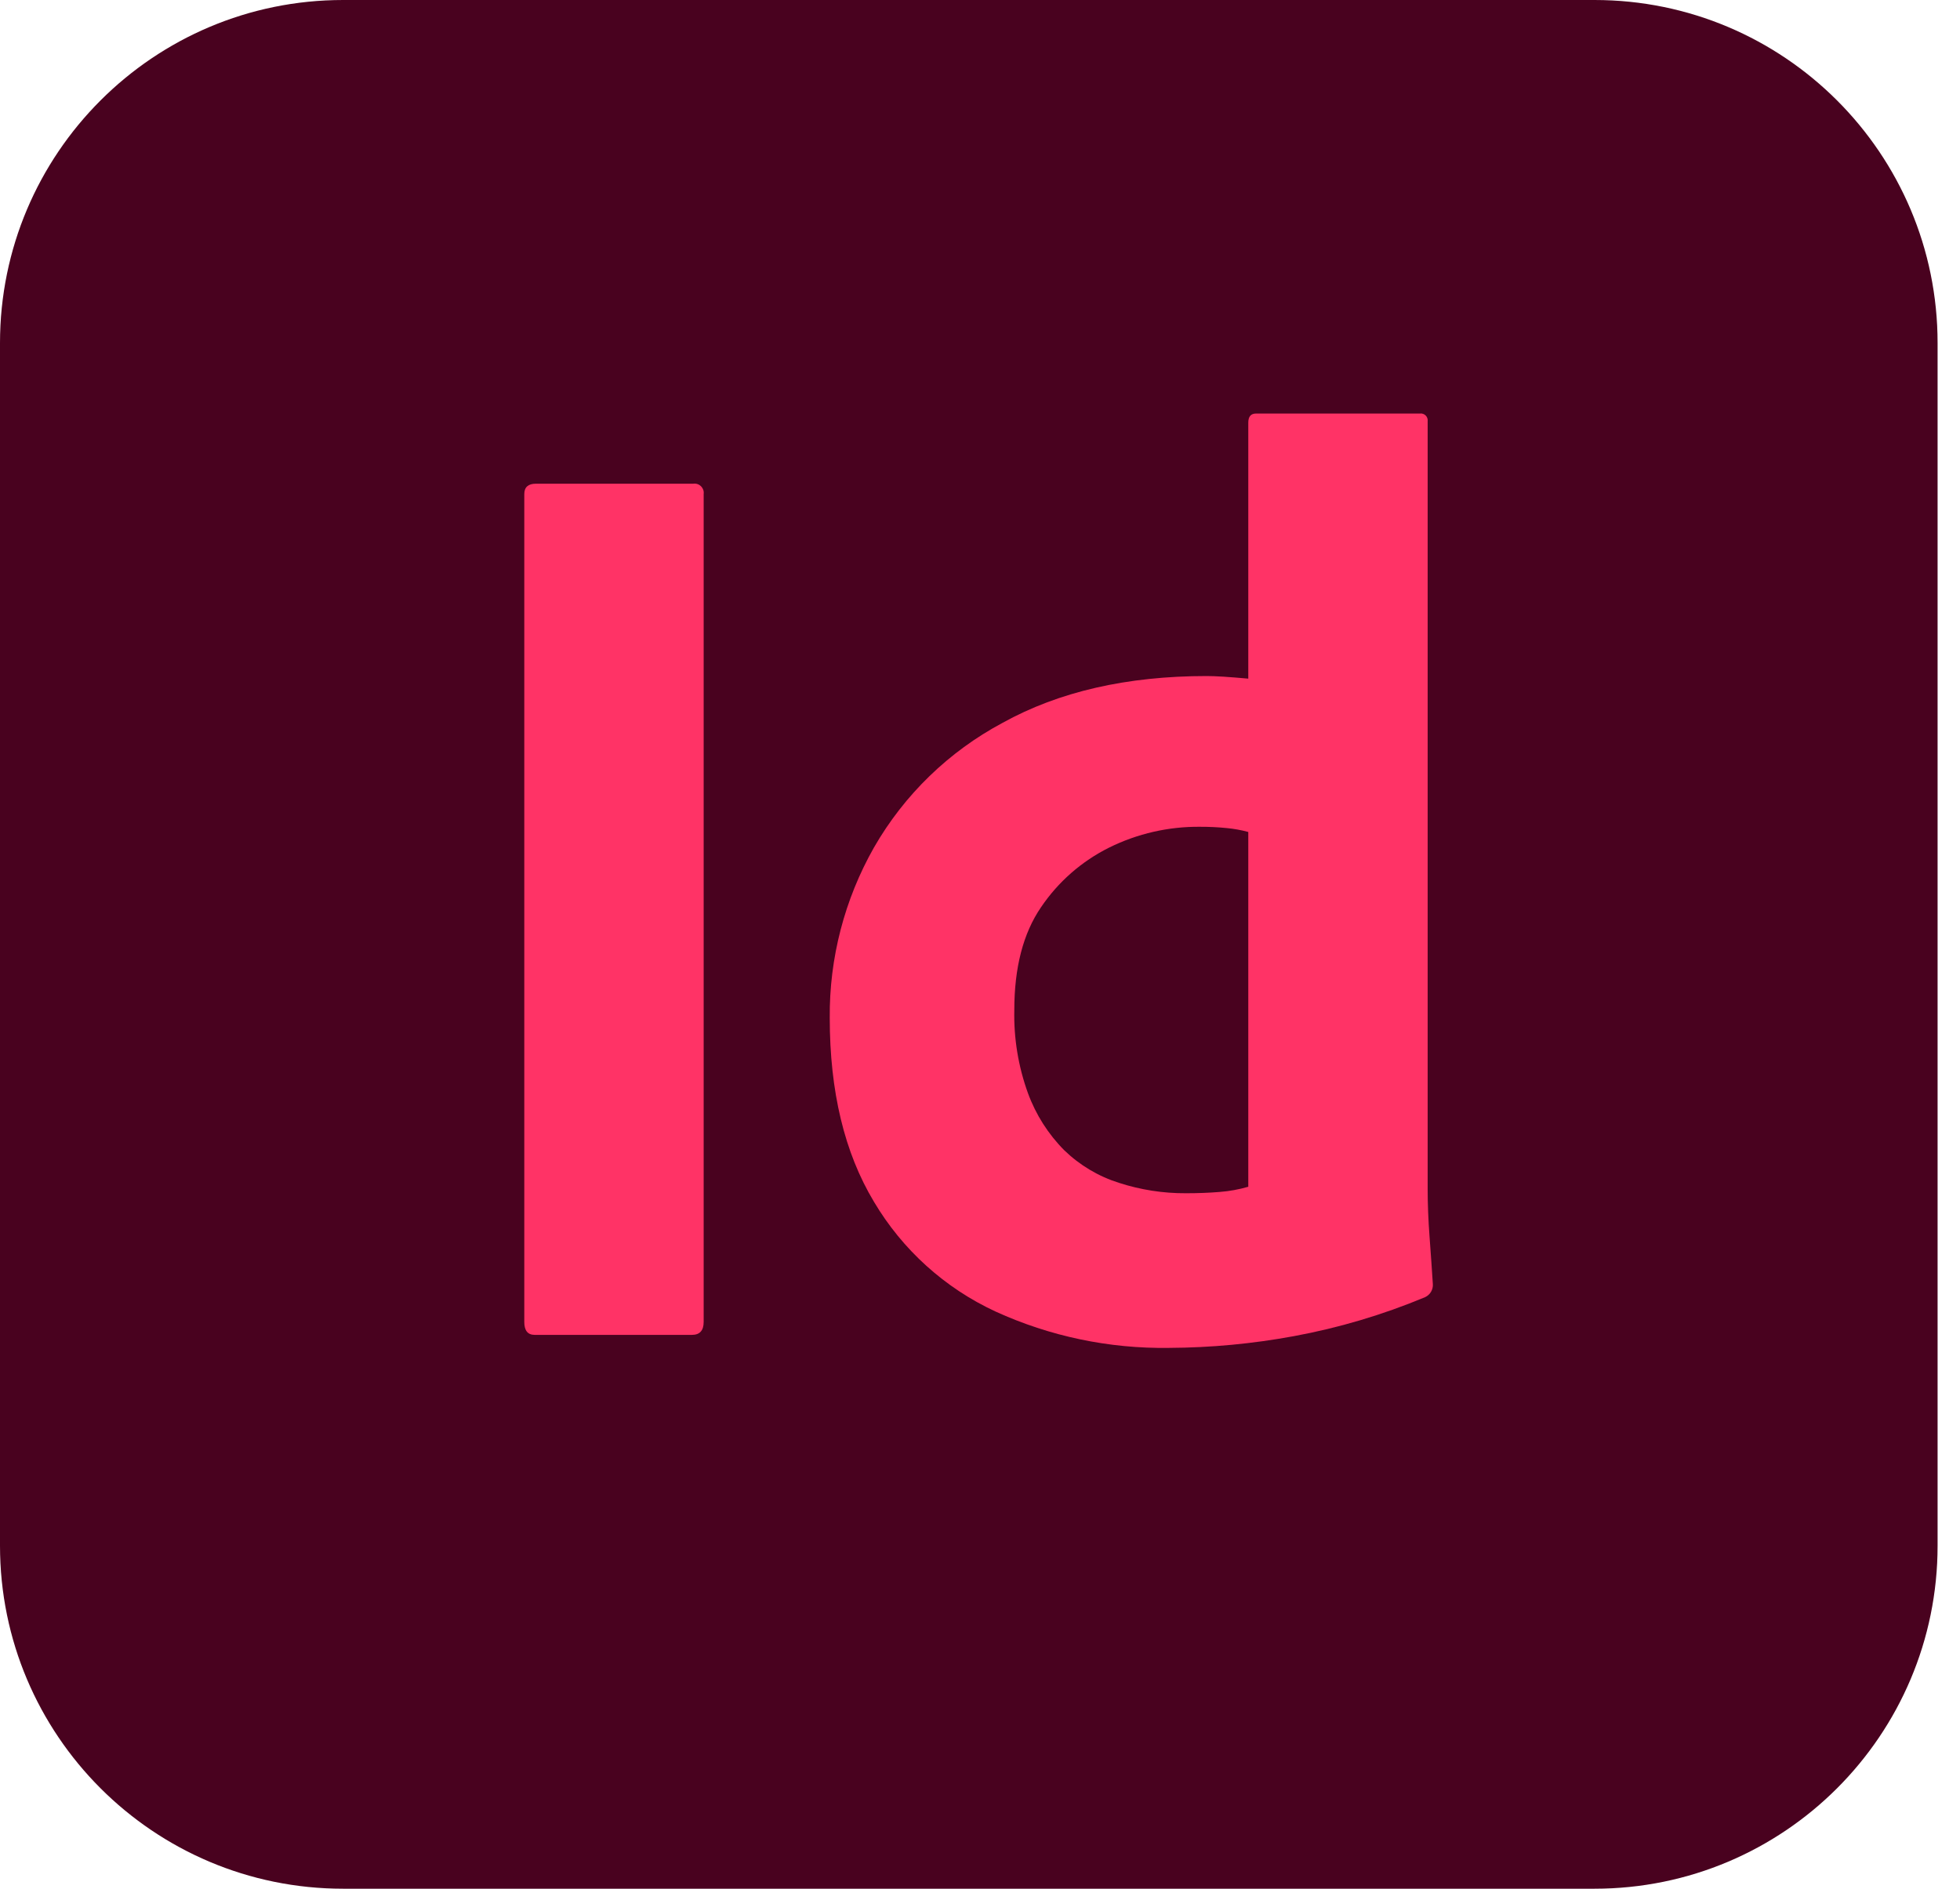 <?xml version="1.0" encoding="UTF-8"?> <svg xmlns="http://www.w3.org/2000/svg" width="83" height="80" viewBox="0 0 83 80" fill="none"><g clip-path="url(#clip0_906_1830)"><path d="M67.521 0H14.53C6.505 0 0 6.505 0 14.53V65.47C0 73.495 6.505 80 14.53 80H67.521C75.546 80 82.051 73.495 82.051 65.47V14.53C82.051 6.505 75.546 0 67.521 0Z" fill="#49021F"></path><path d="M29.798 20.929V55.991C29.798 56.358 29.633 56.541 29.302 56.541H22.642C22.348 56.541 22.201 56.358 22.202 55.991V20.929C22.202 20.635 22.367 20.488 22.697 20.488H29.357C29.417 20.48 29.478 20.485 29.535 20.504C29.593 20.523 29.645 20.556 29.688 20.598C29.73 20.641 29.762 20.693 29.782 20.75C29.801 20.808 29.806 20.869 29.798 20.929Z" fill="#FF3366"></path><path d="M49.503 57.092C46.97 57.13 44.459 56.604 42.155 55.551C40.008 54.557 38.214 52.935 37.008 50.9C35.761 48.827 35.137 46.231 35.137 43.111C35.116 40.585 35.762 38.098 37.008 35.9C38.293 33.662 40.181 31.831 42.458 30.616C44.843 29.295 47.723 28.635 51.099 28.635C51.282 28.635 51.521 28.644 51.815 28.662C52.108 28.681 52.457 28.709 52.861 28.745V17.901C52.861 17.645 52.971 17.516 53.191 17.516H60.126C60.171 17.51 60.217 17.514 60.26 17.528C60.303 17.543 60.342 17.567 60.374 17.599C60.406 17.631 60.43 17.67 60.444 17.713C60.459 17.756 60.463 17.802 60.457 17.846V50.377C60.457 51.001 60.484 51.68 60.539 52.413C60.594 53.148 60.64 53.808 60.677 54.395C60.684 54.509 60.656 54.623 60.597 54.721C60.538 54.819 60.45 54.897 60.346 54.945C58.557 55.691 56.694 56.245 54.787 56.596C53.044 56.918 51.276 57.084 49.503 57.092ZM52.861 50.267V35.24C52.563 35.159 52.259 35.104 51.953 35.075C51.578 35.037 51.201 35.019 50.824 35.02C49.488 35.006 48.168 35.308 46.971 35.9C45.805 36.48 44.809 37.352 44.081 38.432C43.329 39.533 42.953 40.983 42.953 42.781C42.926 43.981 43.122 45.175 43.531 46.303C43.864 47.213 44.389 48.039 45.072 48.725C45.726 49.357 46.517 49.828 47.384 50.101C48.299 50.398 49.256 50.547 50.219 50.542C50.732 50.542 51.209 50.523 51.65 50.487C52.06 50.456 52.466 50.382 52.861 50.267Z" fill="#FF3366"></path></g><defs><clipPath id="clip0_906_1830"><rect width="82.051" height="80" fill="white"></rect></clipPath></defs></svg> 